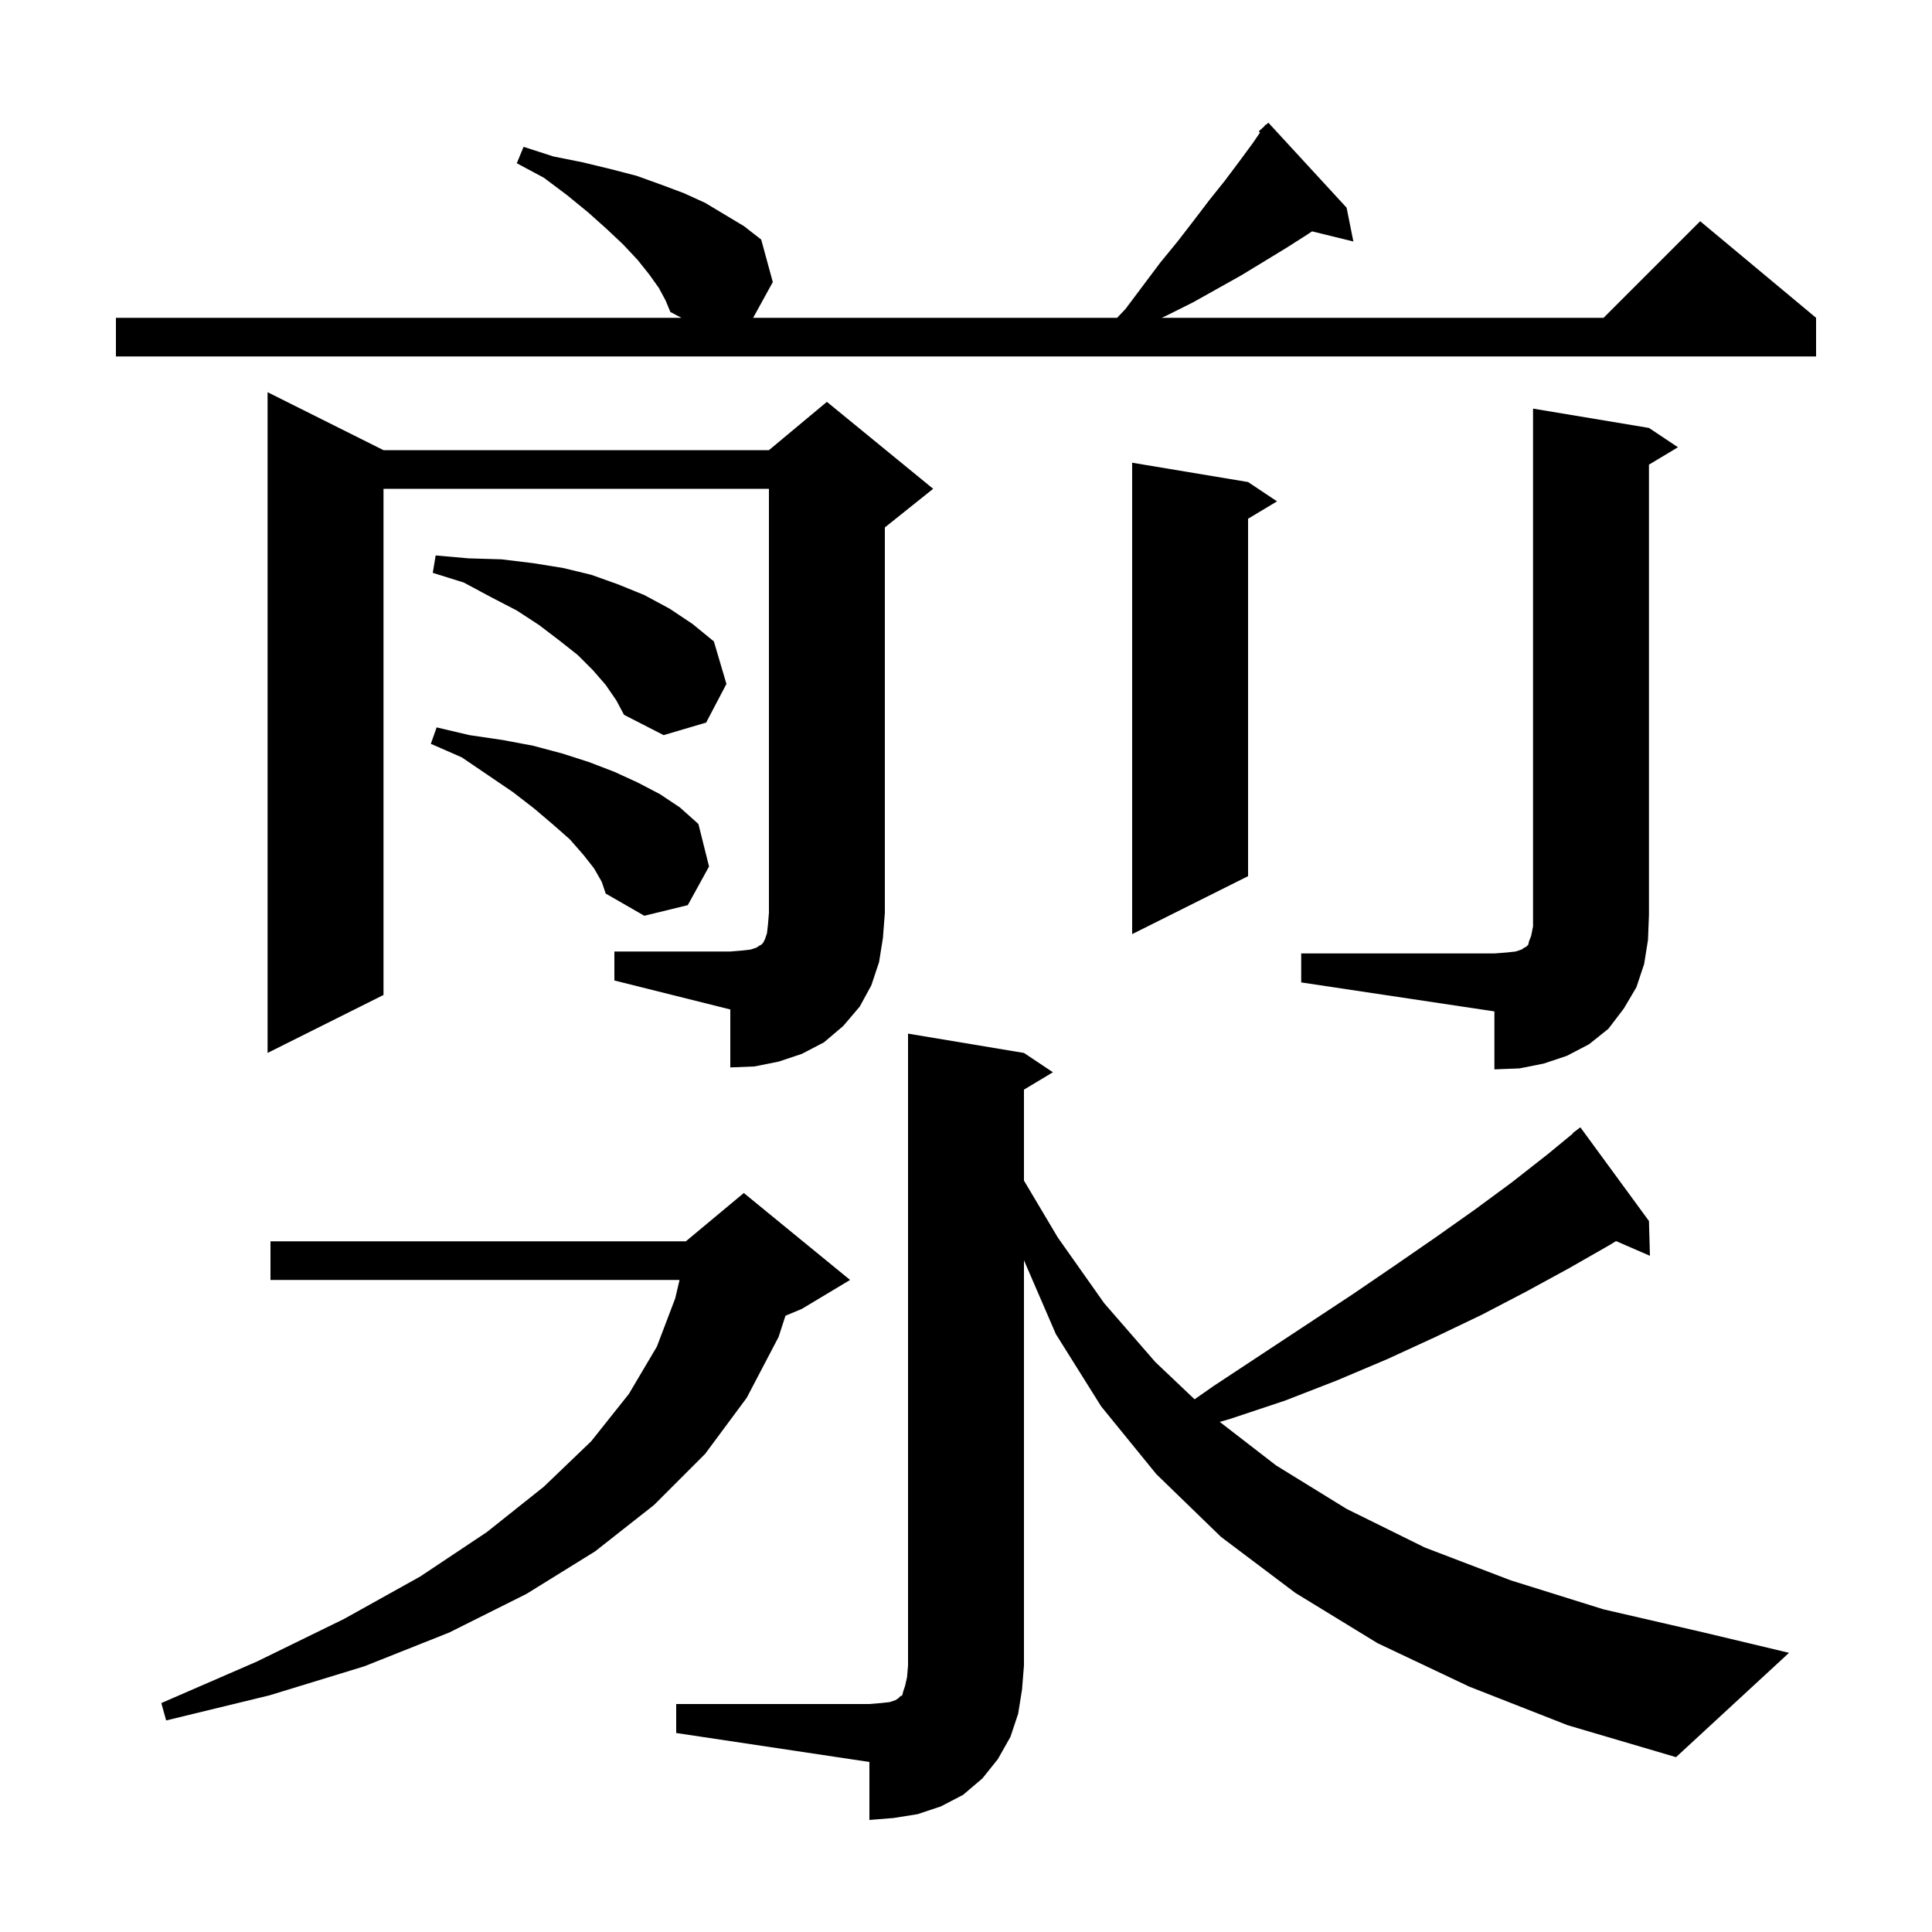 <svg xmlns="http://www.w3.org/2000/svg" xmlns:xlink="http://www.w3.org/1999/xlink" version="1.1" baseProfile="full" viewBox="0 0 200 200" width="200" height="200">
<g fill="black">
<path d="M 70.0 176.4 L 90.0 176.4 L 91.2 176.3 L 92.1 176.2 L 92.7 176.0 L 93.0 175.8 L 93.2 175.6 L 93.4 175.5 L 93.5 175.1 L 93.7 174.5 L 93.9 173.6 L 94.0 172.4 L 94.0 107.0 L 106.0 109.0 L 109.0 111.0 L 106.0 112.8 L 106.0 122.214 L 109.5 128.1 L 114.3 134.9 L 119.6 141.0 L 123.663 144.856 L 125.6 143.5 L 130.6 140.2 L 140.0 134.0 L 144.4 131.0 L 148.6 128.1 L 152.7 125.2 L 156.5 122.4 L 160.2 119.5 L 162.83 117.334 L 162.8 117.3 L 163.6 116.7 L 170.7 126.4 L 170.8 130.0 L 167.292 128.478 L 166.6 128.9 L 162.4 131.3 L 158.0 133.7 L 153.4 136.1 L 148.6 138.4 L 143.6 140.7 L 138.4 142.9 L 133.0 145.0 L 127.3 146.9 L 126.267 147.193 L 132.1 151.7 L 139.4 156.2 L 147.5 160.2 L 156.4 163.6 L 166.0 166.6 L 176.4 169.0 L 185.2 171.1 L 173.5 181.9 L 162.3 178.6 L 152.1 174.6 L 142.6 170.1 L 134.1 164.9 L 126.4 159.1 L 119.7 152.6 L 114.0 145.6 L 109.3 138.1 L 106.0 130.463 L 106.0 172.4 L 105.8 174.9 L 105.4 177.4 L 104.6 179.8 L 103.3 182.1 L 101.7 184.1 L 99.7 185.8 L 97.4 187.0 L 95.0 187.8 L 92.5 188.2 L 90.0 188.4 L 90.0 182.4 L 70.0 179.4 Z M 88.0 132.5 L 83.0 135.5 L 81.31 136.204 L 80.6 138.4 L 77.3 144.7 L 73.0 150.5 L 67.7 155.8 L 61.6 160.6 L 54.5 165.0 L 46.5 169.0 L 37.7 172.5 L 27.9 175.5 L 17.2 178.1 L 16.7 176.3 L 26.6 172.0 L 35.6 167.6 L 43.5 163.2 L 50.4 158.6 L 56.3 153.9 L 61.2 149.2 L 65.1 144.3 L 68.0 139.4 L 69.9 134.4 L 70.347 132.5 L 28.0 132.5 L 28.0 128.5 L 71.0 128.5 L 77.0 123.5 Z M 134.7 98.7 L 154.7 98.7 L 156.0 98.6 L 156.9 98.5 L 157.5 98.3 L 157.8 98.1 L 158.0 98.0 L 158.2 97.8 L 158.3 97.4 L 158.5 96.9 L 158.7 95.9 L 158.7 42.3 L 170.7 44.3 L 173.7 46.3 L 170.7 48.1 L 170.7 94.7 L 170.6 97.3 L 170.2 99.8 L 169.4 102.2 L 168.1 104.4 L 166.5 106.5 L 164.5 108.1 L 162.2 109.3 L 159.8 110.1 L 157.3 110.6 L 154.7 110.7 L 154.7 104.7 L 134.7 101.7 Z M 63.6 98.5 L 75.6 98.5 L 76.8 98.4 L 77.7 98.3 L 78.3 98.1 L 78.6 97.9 L 78.8 97.8 L 79.0 97.6 L 79.2 97.2 L 79.4 96.6 L 79.5 95.7 L 79.6 94.5 L 79.6 50.6 L 39.7 50.6 L 39.7 103.0 L 27.7 109.0 L 27.7 40.6 L 39.7 46.6 L 79.6 46.6 L 85.6 41.6 L 96.6 50.6 L 91.6 54.6 L 91.6 94.5 L 91.4 97.1 L 91.0 99.6 L 90.2 102.0 L 89.0 104.2 L 87.3 106.2 L 85.3 107.9 L 83.0 109.1 L 80.6 109.9 L 78.1 110.4 L 75.6 110.5 L 75.6 104.5 L 63.6 101.5 Z M 129.2 49.9 L 132.2 51.9 L 129.2 53.7 L 129.2 90.7 L 117.2 96.7 L 117.2 47.9 Z M 61.5 89.9 L 60.4 88.5 L 59.0 86.9 L 57.3 85.4 L 55.3 83.7 L 53.1 82.0 L 50.6 80.3 L 47.8 78.4 L 44.6 77.0 L 45.2 75.3 L 48.6 76.1 L 52.0 76.6 L 55.2 77.2 L 58.2 78.0 L 61.0 78.9 L 63.6 79.9 L 66.0 81.0 L 68.3 82.2 L 70.4 83.6 L 72.3 85.3 L 73.4 89.7 L 71.2 93.7 L 66.7 94.8 L 62.7 92.5 L 62.3 91.3 Z M 62.7 70.9 L 61.4 69.4 L 59.8 67.8 L 57.9 66.3 L 55.8 64.7 L 53.5 63.2 L 50.8 61.8 L 48.0 60.3 L 44.8 59.3 L 45.1 57.5 L 48.5 57.8 L 51.9 57.9 L 55.2 58.3 L 58.3 58.8 L 61.2 59.5 L 64.0 60.5 L 66.7 61.6 L 69.3 63.0 L 71.7 64.6 L 73.9 66.4 L 75.2 70.8 L 73.1 74.8 L 68.7 76.1 L 64.6 74.0 L 63.8 72.5 Z M 68.2 29.8 L 67.2 28.4 L 66.0 26.9 L 64.5 25.3 L 62.8 23.7 L 60.9 22.0 L 58.7 20.2 L 56.3 18.4 L 53.5 16.9 L 54.2 15.2 L 57.3 16.2 L 60.3 16.8 L 63.2 17.5 L 65.9 18.2 L 68.4 19.1 L 70.8 20.0 L 73.0 21.0 L 77.0 23.4 L 78.8 24.8 L 80.0 29.2 L 77.965 32.9 L 115.641 32.9 L 116.5 32.0 L 120.1 27.2 L 121.9 25.0 L 123.6 22.8 L 125.2 20.7 L 126.8 18.7 L 128.3 16.7 L 129.7 14.8 L 130.439 13.72 L 130.3 13.6 L 130.875 13.082 L 131.0 12.9 L 131.036 12.937 L 131.3 12.7 L 139.4 21.5 L 140.1 25.0 L 135.825 23.95 L 135.3 24.3 L 133.1 25.7 L 128.5 28.5 L 123.5 31.3 L 120.9 32.6 L 120.254 32.9 L 166.0 32.9 L 176.0 22.9 L 188.0 32.9 L 188.0 36.9 L 12.0 36.9 L 12.0 32.9 L 70.543 32.9 L 69.4 32.3 L 68.9 31.1 Z " />
</g>
</svg>
